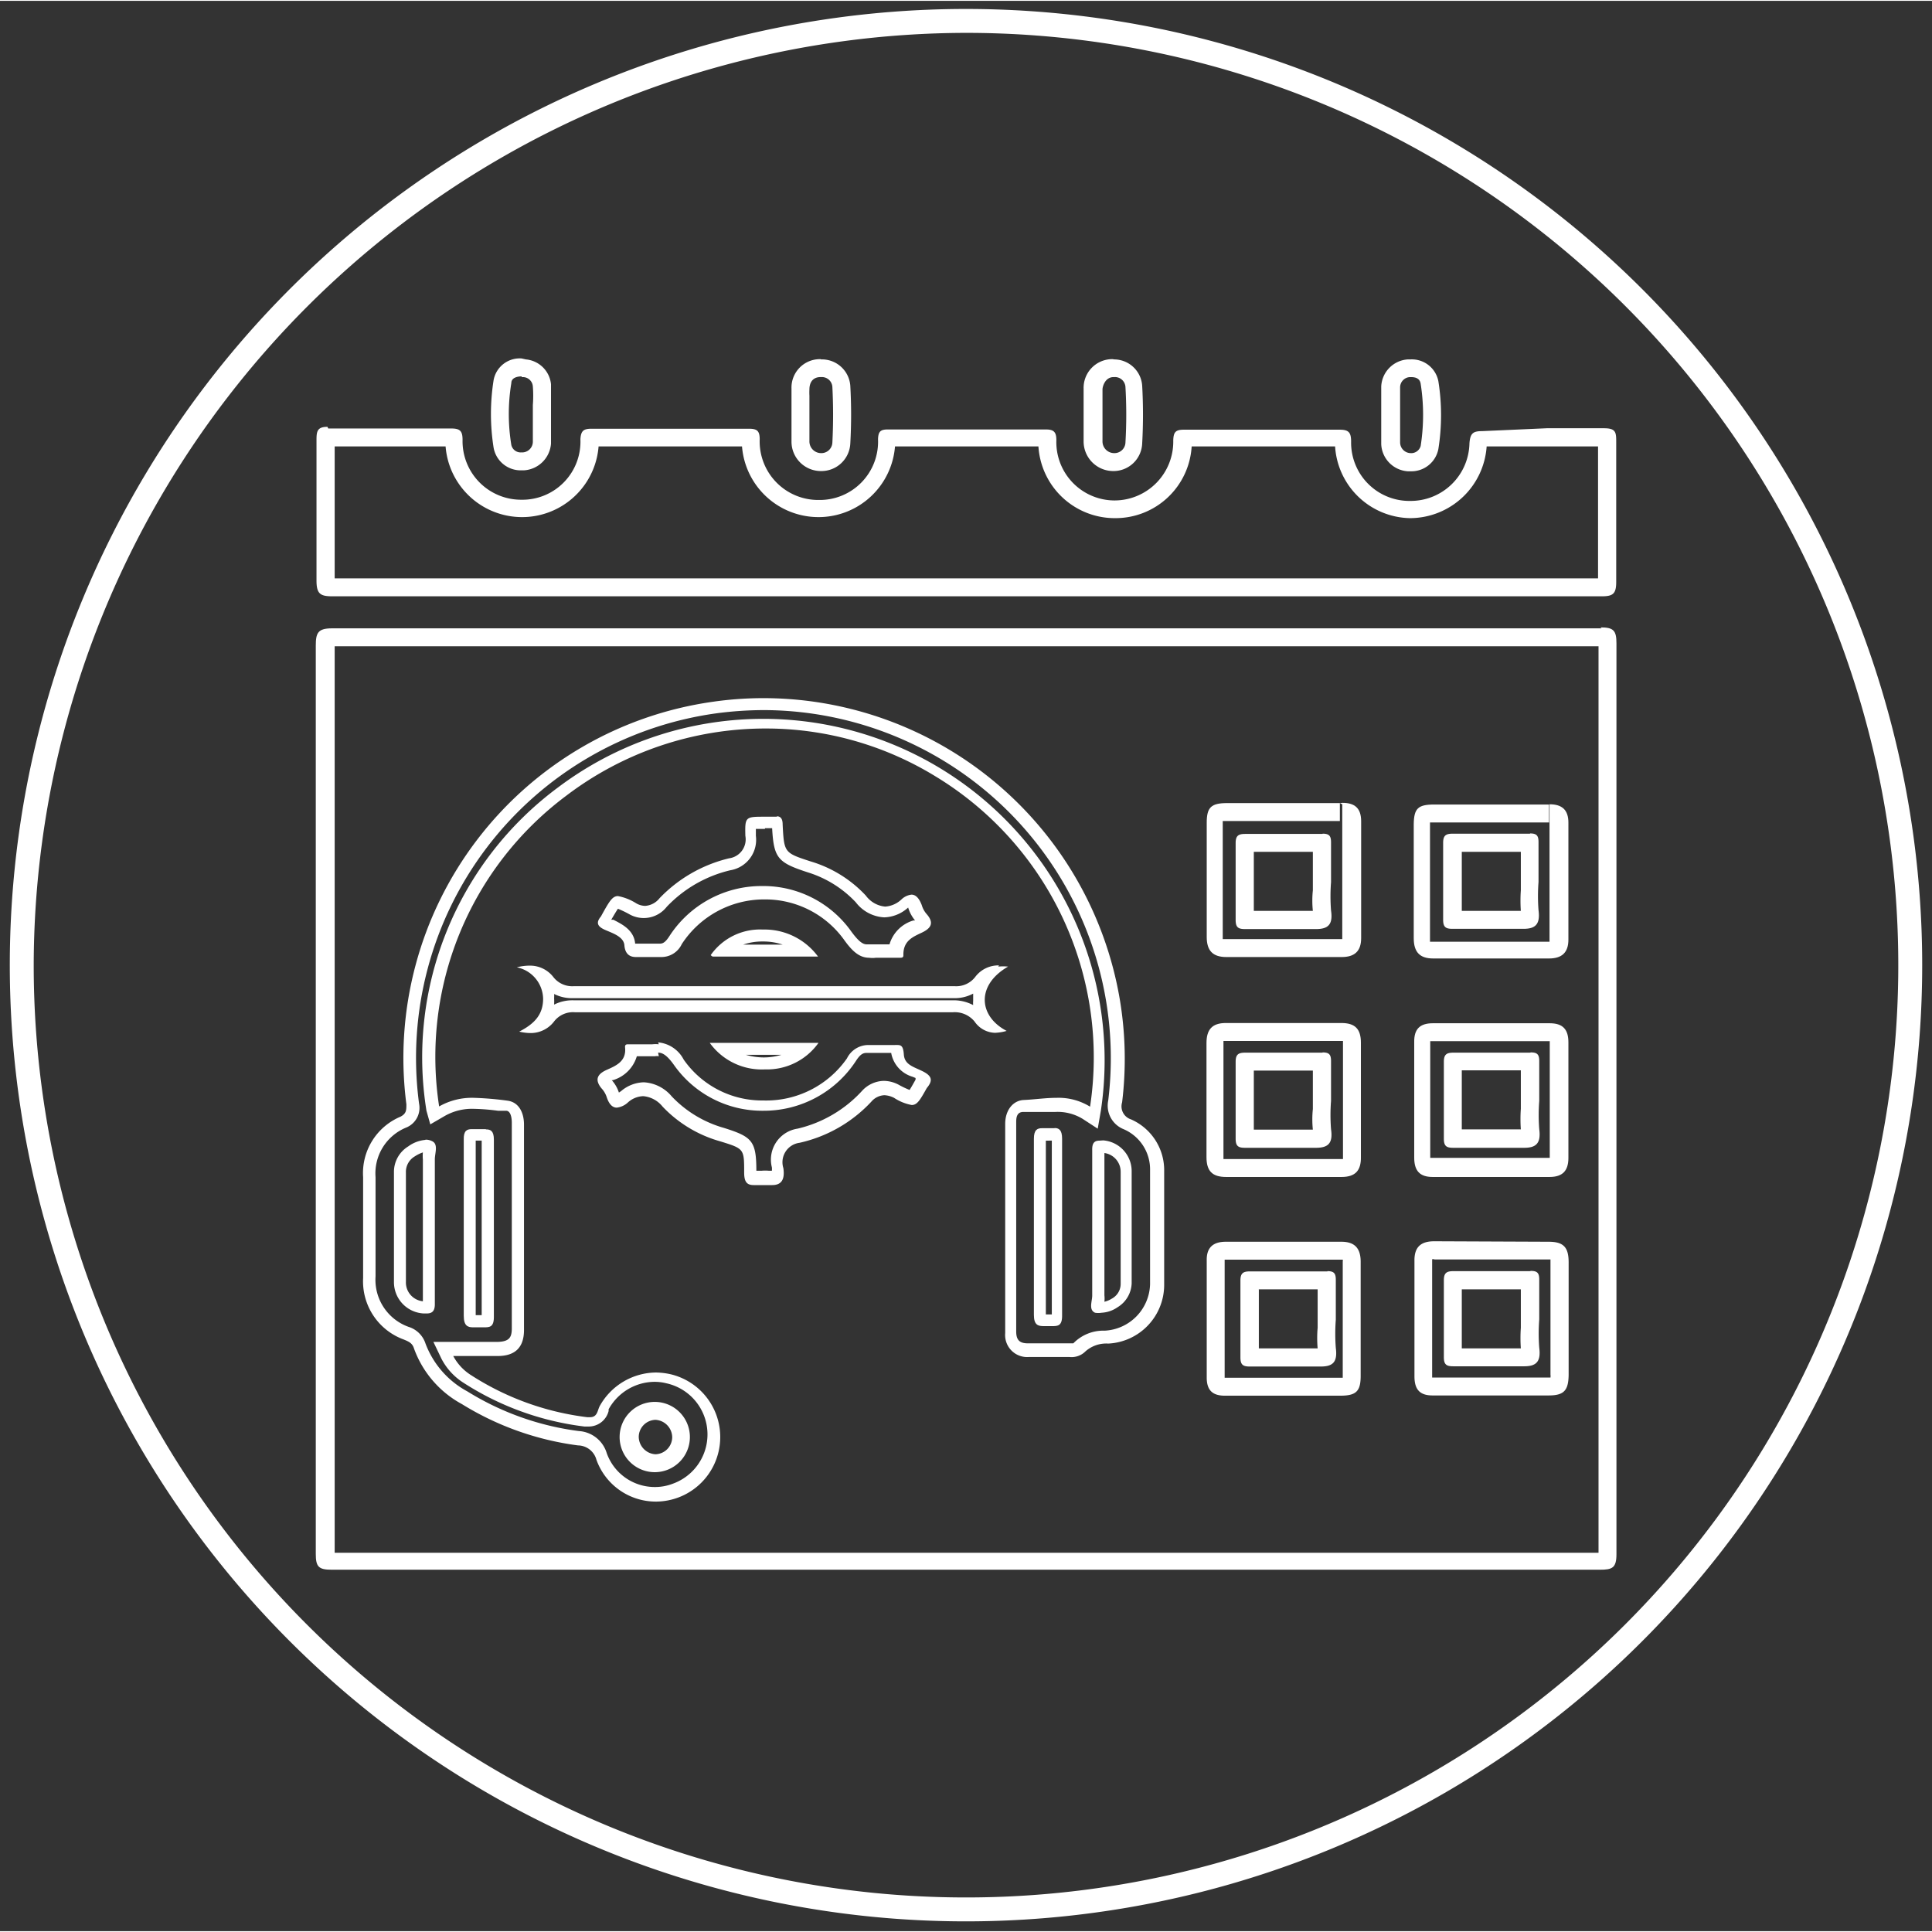 <svg id="Layer_1" data-name="Layer 1" xmlns="http://www.w3.org/2000/svg" viewBox="0 0 80.82 80.75" width="80" height="80"><rect x="0" y="0" width="80.82" height="80.75" fill="#333333" stroke="none"/><defs><style>.cls-1{fill:#fff;}</style></defs><path class="cls-1" d="M40.41,1.34a39,39,0,1,1-39,39,39.08,39.08,0,0,1,39-39m0-1a40,40,0,1,0,40,40,40,40,0,0,0-40-40Z"/><path class="cls-1" d="M27.42,59.36a.74.74,0,0,1,.7.73.72.72,0,0,1-.7.71.74.74,0,0,1-.7-.73.72.72,0,0,1,.7-.71m0-.75a1.47,1.47,0,1,0,1.44,1.48,1.47,1.47,0,0,0-1.44-1.48Z"/><path class="cls-1" d="M44,47.68c0,.86,0,1.74,0,2.58v2.1c0,.85,0,1.72,0,2.59h-.25c0-2.42,0-4.87,0-7.27H44m.16-.52-.29,0h-.28c-.19,0-.34.06-.34.44q0,3.68,0,7.37c0,.43.18.47.42.47H44c.25,0,.44,0,.43-.47,0-1.22,0-2.44,0-3.66s0-2.47,0-3.71c0-.38-.14-.45-.34-.45Z"/><path class="cls-1" d="M46.21,48.2a.79.79,0,0,1,.67.78c0,1.56,0,3.14,0,4.69a.7.7,0,0,1-.37.62,1,1,0,0,1-.31.13,1.24,1.24,0,0,0,0-.27c0-.72,0-1.45,0-2.17V50.35c0-.7,0-1.43,0-2.15M46,47.68c-.22,0-.32.1-.31.41,0,1,0,2.11,0,3.16s0,1.94,0,2.91c0,.24-.16.6.12.72a.81.81,0,0,0,.27,0,1.29,1.29,0,0,0,.67-.23,1.22,1.22,0,0,0,.59-1c0-1.57,0-3.13,0-4.7a1.29,1.29,0,0,0-1.19-1.28Z"/><path class="cls-1" d="M32.69,44.09a2.55,2.55,0,0,1-.74.11,2.67,2.67,0,0,1-.75-.11h1.49m1.5-.5h-4.5A2.68,2.68,0,0,0,32,44.7a2.64,2.64,0,0,0,2.24-1.11Z"/><path class="cls-1" d="M31.91,39.35a2.53,2.53,0,0,1,.83.13H31.09a2.43,2.43,0,0,1,.82-.13m0-.5a2.52,2.52,0,0,0-2.18,1.07s.06.06.09.06h4.4a2.78,2.78,0,0,0-2.31-1.13Z"/><path class="cls-1" d="M32,34.61h.3c.07,1.26.24,1.44,1.5,1.85a4.63,4.63,0,0,1,2,1.25,1.6,1.6,0,0,0,1.19.63,1.55,1.55,0,0,0,1-.41l0,0v0a1.52,1.52,0,0,0,.29.54h0l-.07,0a1.47,1.47,0,0,0-1,1h-.74l-.06,0-.15,0c-.15,0-.32-.09-.65-.54a4.51,4.51,0,0,0-3.72-1.9,4.59,4.59,0,0,0-3.89,2.1c-.2.31-.31.31-.43.31H26.57v0c-.05-.59-.59-.83-.91-1l-.09,0v0c.1-.17.21-.36.28-.46a4.58,4.58,0,0,1,.46.22,1.22,1.22,0,0,0,1.58-.3,5.36,5.36,0,0,1,2.66-1.53,1.29,1.29,0,0,0,1.07-1.44c0-.08,0-.2,0-.29H32m.53-.51H32c-.82,0-.84,0-.82.8a.8.8,0,0,1-.68.94,5.94,5.94,0,0,0-2.91,1.67.84.84,0,0,1-.6.32.77.77,0,0,1-.38-.11,2.19,2.19,0,0,0-.76-.3c-.23,0-.36.22-.65.74l-.06.11c-.21.25-.16.41.14.55s.81.28.84.66.24.49.48.49h1.07a.94.94,0,0,0,.85-.54,4.11,4.11,0,0,1,3.47-1.87,4.06,4.06,0,0,1,3.32,1.69c.33.46.63.75,1.05.75a1,1,0,0,0,.28,0h1c.09,0,.16,0,.15-.13,0-.58.39-.74.77-.92s.53-.4.21-.77a1,1,0,0,1-.21-.38c-.11-.29-.25-.44-.43-.44a.72.72,0,0,0-.42.2,1.1,1.1,0,0,1-.68.3,1.13,1.13,0,0,1-.81-.46A5.16,5.16,0,0,0,33.91,36c-1.1-.36-1.11-.36-1.17-1.54,0-.23-.07-.35-.26-.35Z"/><path class="cls-1" d="M27.53,44h0c.15,0,.34.06.66.51a4.51,4.51,0,0,0,3.74,1.92,4.6,4.6,0,0,0,3.88-2.09c.2-.31.32-.33.47-.33h.13l.42,0,.45,0a1.27,1.27,0,0,0,.9,1l.12.05,0,.07c-.09.16-.19.34-.25.43a3.73,3.73,0,0,1-.46-.22,1.36,1.36,0,0,0-.62-.16,1.27,1.27,0,0,0-.91.42,5.29,5.29,0,0,1-2.7,1.58,1.31,1.31,0,0,0-1.07,1.62.82.82,0,0,1,0,.14h-.13a1.53,1.53,0,0,0-.3,0h-.22c0-1.25-.18-1.42-1.35-1.79a4.82,4.82,0,0,1-2.19-1.32,1.64,1.64,0,0,0-1.17-.59,1.52,1.52,0,0,0-.95.37l-.09.06v0a1.42,1.42,0,0,0-.3-.52l.05,0a1.48,1.48,0,0,0,1-1h.76a.47.47,0,0,1,.16,0m0-.5a1.24,1.24,0,0,0-.27,0h-1c-.08,0-.16,0-.14.15.05.57-.39.75-.77.92s-.52.4-.22.77a1,1,0,0,1,.22.37c.1.31.25.44.42.44a.82.82,0,0,0,.47-.22,1,1,0,0,1,.64-.26,1.17,1.17,0,0,1,.81.44,5.29,5.29,0,0,0,2.41,1.45c1,.31,1,.31,1,1.3,0,.38.1.53.4.53h.32l.22,0,.23,0c.38,0,.54-.22.47-.71a.82.82,0,0,1,.68-1.06,5.84,5.84,0,0,0,3-1.72.76.76,0,0,1,.55-.27,1,1,0,0,1,.4.11,2,2,0,0,0,.74.3c.23,0,.35-.21.63-.71l0,0c.27-.32.21-.51-.17-.7s-.76-.27-.79-.7-.15-.4-.37-.4h-.12l-.45,0-.36,0h-.19a1,1,0,0,0-.89.56A4.12,4.12,0,0,1,31.93,46a4,4,0,0,1-3.33-1.71,1.34,1.34,0,0,0-1.07-.72Z"/><path class="cls-1" d="M23.15,41.53a1.64,1.64,0,0,0,.81.19H39.91a1.63,1.63,0,0,0,.8-.19c0,.1,0,.2,0,.3a1.1,1.1,0,0,0,0,.18,1.74,1.74,0,0,0-.85-.2H24a1.7,1.7,0,0,0-.82.18,2.26,2.26,0,0,0,0-.27,1.23,1.23,0,0,0,0-.19m18.61-1.18a1.21,1.21,0,0,0-1,.49,1,1,0,0,1-.85.38H24a1,1,0,0,1-.85-.38,1.23,1.23,0,0,0-1-.48,2.15,2.15,0,0,0-.53.07,1.37,1.37,0,0,1,1.1,1.31c0,.7-.4,1.07-1,1.38a2.09,2.09,0,0,0,.47.06,1.23,1.23,0,0,0,1-.5,1,1,0,0,1,.86-.37H39.86a1.07,1.07,0,0,1,.91.39,1.07,1.07,0,0,0,.85.47,2,2,0,0,0,.49-.08c-1.17-.61-1.29-1.91.06-2.69a2.08,2.08,0,0,0-.41,0Z"/><path class="cls-1" d="M14,27H66.87c0,12.58,0,25.34,0,37.92H14C14,52.36,14,39.6,14,27m53-.75H13.89c-.59,0-.68.19-.68.72q0,19,0,38c0,.54.12.66.67.66H66.93c.51,0,.69-.07.69-.65q0-19.05,0-38.1c0-.54-.12-.67-.67-.67Z"/><path class="cls-1" d="M32,29.67h0A14.56,14.56,0,0,1,46.36,46,1.06,1.06,0,0,0,47,47.2a1.83,1.83,0,0,1,1.11,1.73c0,1.41,0,3.08,0,4.76a2,2,0,0,1-1.9,1.94,1.75,1.75,0,0,0-1.31.53s-.06,0-.26,0H43c-.36,0-.49-.15-.49-.5,0-2,0-3.89,0-5.83V46.93c0-.17,0-.45.3-.45l.58,0c.26,0,.51,0,.76,0a2,2,0,0,1,1.14.29l.63.41.13-.74a14.28,14.28,0,0,0-22.7-13.54,14.05,14.05,0,0,0-5.51,13.53L18,47l.62-.36a2.31,2.31,0,0,1,1.21-.29,8.94,8.94,0,0,1,1,.08l.34,0c.22,0,.24.38.24.49v8.61c0,.38-.1.56-.61.57H18.13l.34.71a2.62,2.62,0,0,0,.92,1,12,12,0,0,0,5.06,1.83l.19,0a.86.86,0,0,0,.82-.65s0-.06,0-.07a2.21,2.21,0,0,1,1.93-1.15,2,2,0,0,1,.48.06,2.19,2.19,0,0,1,.28,4.2,2.06,2.06,0,0,1-.77.14,2.13,2.13,0,0,1-2-1.42,1.3,1.3,0,0,0-1.16-.92,11.66,11.66,0,0,1-4.67-1.66,3.78,3.78,0,0,1-1.75-2,1.08,1.08,0,0,0-.71-.7,2.09,2.09,0,0,1-1.38-2.11V51.31c0-.7,0-1.4,0-2.1A2.07,2.07,0,0,1,17,47.13a.89.89,0,0,0,.53-1A14.55,14.55,0,0,1,29.93,29.81a15.27,15.27,0,0,1,2-.14m0-.5a14.83,14.83,0,0,0-2.1.15A15.05,15.05,0,0,0,17,46.16c0,.25,0,.39-.25.52a2.56,2.56,0,0,0-1.56,2.53c0,1.4,0,2.81,0,4.22A2.59,2.59,0,0,0,16.89,56c.19.08.36.14.43.38a4.31,4.31,0,0,0,2,2.32,12.23,12.23,0,0,0,4.86,1.73.81.81,0,0,1,.77.6,2.64,2.64,0,0,0,2.49,1.75,2.7,2.7,0,0,0,.6-5.33,3.06,3.06,0,0,0-.59-.07,2.72,2.72,0,0,0-2.36,1.4c-.1.18-.09.47-.41.47h-.11a11.53,11.53,0,0,1-4.85-1.75,2.13,2.13,0,0,1-.76-.81h1.86c.72,0,1.09-.35,1.1-1.06,0-2.87,0-5.75,0-8.62,0-.48-.2-.93-.68-1a13.41,13.41,0,0,0-1.41-.12,2.77,2.77,0,0,0-1.46.36,13.63,13.63,0,0,1,5.32-13A13.77,13.77,0,0,1,32,30.44a13.56,13.56,0,0,1,7.13,2,13.75,13.75,0,0,1,6.47,13.82,2.51,2.51,0,0,0-1.41-.37c-.45,0-.91.07-1.36.09s-.78.42-.78,1c0,2.92,0,5.83,0,8.75a.92.92,0,0,0,1,1h1.68a.82.82,0,0,0,.63-.19,1.31,1.31,0,0,1,1-.37,2.46,2.46,0,0,0,2.34-2.43c0-1.59,0-3.19,0-4.78a2.32,2.32,0,0,0-1.39-2.17.57.57,0,0,1-.37-.71,15,15,0,0,0-.1-4.33A15.13,15.13,0,0,0,32,29.17Z"/><path class="cls-1" d="M56.12,52.66h.05a.19.19,0,0,1,0,.08c0,.8,0,1.6,0,2.39V57.6H51.23V52.66h4.89m0-.75H51.28c-.52,0-.81.23-.8.78v4.9c0,.54.25.76.76.76h4.82c.67,0,.86-.18.86-.83,0-1.59,0-3.18,0-4.77,0-.57-.25-.84-.81-.84Z"/><path class="cls-1" d="M51.27,43.51h4.91v.06c0,.55,0,1.09,0,1.64,0,.26,0,.53,0,.8s0,.52,0,.77c0,.54,0,1.07,0,1.59v.08h-5v-.09c0-1.56,0-3.18,0-4.76v-.09h.05m4.84-.75H51.28c-.58,0-.81.28-.81.84,0,1.59,0,3.18,0,4.77,0,.58.24.83.82.83h4.83c.58,0,.82-.27.81-.84,0-.78,0-1.57,0-2.35s0-1.61,0-2.42c0-.58-.24-.83-.82-.83Z"/><path class="cls-1" d="M56.15,33.61v.75h0v0q0,2.44,0,4.89v0h-5v-.08c0-.91,0-1.83,0-2.74,0-.69,0-1.37,0-2.05v-.07h4.9l0-.75m0,0H51.34c-.67,0-.86.17-.86.82,0,1.59,0,3.19,0,4.78,0,.57.25.84.82.84h4.83c.52,0,.81-.23.81-.79q0-2.45,0-4.89c0-.55-.27-.77-.78-.77Z"/><path class="cls-1" d="M60,52.65h4.86s0,.07,0,.12v4.7a.45.45,0,0,1,0,.12H59.91v-.05c0-1.61,0-3.22,0-4.84v-.06H60m0-.75c-.55,0-.84.23-.83.82q0,2.41,0,4.83c0,.57.24.8.76.8h4.85c.64,0,.83-.2.84-.86V52.78c0-.64-.21-.87-.84-.87Z"/><path class="cls-1" d="M64.83,43.52h0v0q0,2.41,0,4.83v.05h-5V43.52h4.92m0-.75H59.94c-.54,0-.79.24-.78.79,0,.81,0,1.61,0,2.42s0,1.61,0,2.41c0,.54.22.81.77.81h4.89c.55,0,.79-.26.79-.8q0-2.41,0-4.83c0-.54-.23-.8-.78-.8Z"/><path class="cls-1" d="M64.82,33.61v.75h0v5h-5V34.37H64.8l0-.75m0,0H60c-.68,0-.85.16-.86.82,0,1.59,0,3.18,0,4.77,0,.58.25.85.81.85H64.8c.53,0,.81-.24.81-.79V34.38c0-.54-.27-.77-.79-.77Z"/><path class="cls-1" d="M61.15,53.9h2.47v.72c0,.18,0,.37,0,.55s0,.22,0,.34a6.24,6.24,0,0,0,0,.86h0l-1.17,0-1.3,0q0-1.23,0-2.46M64,53.14H60.8c-.28,0-.4.07-.4.38,0,1.07,0,2.15,0,3.22,0,.31.11.38.39.38l1.66,0c.38,0,.76,0,1.13,0h.18c.49,0,.71-.18.63-.78a7.75,7.75,0,0,1,0-1.18c0-.56,0-1.11,0-1.67,0-.27-.08-.36-.35-.36Z"/><path class="cls-1" d="M61.15,44.74h2.47v.72c0,.18,0,.37,0,.55s0,.23,0,.34a6.24,6.24,0,0,0,0,.86h0q-.59,0-1.17,0l-1.3,0q0-1.23,0-2.46M64,44l-1.62,0L60.8,44c-.28,0-.4.07-.4.38,0,1.07,0,2.15,0,3.22,0,.31.11.38.39.38l1.66,0c.38,0,.76,0,1.13,0h.18c.49,0,.71-.18.63-.78a7.75,7.75,0,0,1,0-1.18c0-.56,0-1.11,0-1.67,0-.27-.08-.36-.35-.36Z"/><path class="cls-1" d="M52.65,53.9h2.47c0,.24,0,.48,0,.72v.55c0,.11,0,.22,0,.34a5,5,0,0,0,0,.86h0c-.38,0-.77,0-1.16,0l-1.3,0q0-1.23,0-2.46m2.87-.76H52.29c-.28,0-.4.07-.4.38,0,1.07,0,2.15,0,3.22,0,.31.11.38.39.38.56,0,1.11,0,1.67,0,.38,0,.75,0,1.12,0h.18c.5,0,.71-.18.63-.78a7.75,7.75,0,0,1,0-1.18c0-.56,0-1.11,0-1.67,0-.27-.08-.36-.35-.36Z"/><path class="cls-1" d="M52.45,44.75h2.47c0,.24,0,.48,0,.72v.89a4.15,4.15,0,0,0,0,.86h0l-1.17,0-1.3,0q0-1.23,0-2.46M55.32,44l-1.61,0-1.62,0c-.28,0-.4.07-.4.38,0,1.07,0,2.15,0,3.22,0,.31.11.38.39.38l1.67,0c.38,0,.75,0,1.12,0h.18c.5,0,.72-.18.63-.78a7.75,7.75,0,0,1,0-1.18c0-.56,0-1.11,0-1.67,0-.27-.08-.36-.35-.36Z"/><path class="cls-1" d="M52.45,35.6h2.47c0,.24,0,.48,0,.72v.89a4.15,4.15,0,0,0,0,.86h0q-.59,0-1.17,0l-1.3,0q0-1.23,0-2.46m2.87-.76-1.61,0-1.62,0c-.28,0-.4.07-.4.38,0,1.07,0,2.15,0,3.22,0,.31.11.38.39.38l1.67,0c.38,0,.75,0,1.12,0h.18c.5,0,.72-.18.63-.78a7.75,7.75,0,0,1,0-1.18c0-.56,0-1.11,0-1.67,0-.27-.08-.36-.35-.36Z"/><path class="cls-1" d="M61.15,35.6h2.47v.72c0,.18,0,.37,0,.55s0,.23,0,.34a6.24,6.24,0,0,0,0,.86h0q-.59,0-1.17,0l-1.3,0q0-1.23,0-2.46M64,34.84l-1.62,0-1.61,0c-.28,0-.4.07-.4.38,0,1.07,0,2.15,0,3.22,0,.31.11.38.39.38l1.66,0c.38,0,.76,0,1.13,0h.18c.49,0,.71-.18.63-.78a7.75,7.75,0,0,1,0-1.18c0-.56,0-1.11,0-1.67,0-.27-.08-.36-.35-.36Z"/><path class="cls-1" d="M14,18.64l2.23,0,2.41,0a3.21,3.21,0,0,0,6.4,0h6a3.21,3.21,0,0,0,6.4,0h6a3.2,3.2,0,0,0,3.15,3h.06a3.19,3.19,0,0,0,3.2-3h6a3.2,3.2,0,0,0,3.12,3H59a3.22,3.22,0,0,0,3.19-3l2.46,0,2.2,0c0,2.19,0,3.91,0,5.52H14c0-1.78,0-3.59,0-5.33v-.26m-.3-.75c-.42,0-.46.18-.46.54,0,2,0,3.93,0,5.89,0,.56.16.66.67.66H67c.47,0,.61-.1.61-.6,0-1.94,0-3.89,0-5.83,0-.42,0-.6-.51-.6h0q-1.2,0-2.4,0L62,18h0c-.38,0-.5.09-.53.52A2.46,2.46,0,0,1,59,20.92h-.08a2.44,2.44,0,0,1-2.4-2.48c0-.37-.09-.5-.47-.5H49.52c-.35,0-.43.11-.44.45a2.46,2.46,0,0,1-2.47,2.51h0a2.44,2.44,0,0,1-2.42-2.52c0-.35-.11-.45-.45-.45h-6.6c-.31,0-.4.09-.41.41a2.44,2.44,0,0,1-2.47,2.54h0a2.45,2.45,0,0,1-2.48-2.54c0-.36-.12-.44-.45-.44H24.74c-.32,0-.44.08-.46.44a2.43,2.43,0,0,1-2.47,2.53h0a2.45,2.45,0,0,1-2.46-2.5c0-.37-.1-.48-.47-.48h0l-2.65,0-2.5,0Z"/><path class="cls-1" d="M46.6,15.74a.44.44,0,0,1,.48.41,20.1,20.1,0,0,1,0,2.33.46.46,0,0,1-.48.44.49.49,0,0,1-.48-.51c0-.25,0-.51,0-.76V16.52h0c0-.09,0-.18,0-.27s.09-.49.44-.51h0m0-.75h-.09a1.2,1.2,0,0,0-1.14,1.23c0,.35,0,.7,0,1.05h0c0,.39,0,.79,0,1.18a1.24,1.24,0,0,0,1.23,1.22h0a1.2,1.2,0,0,0,1.22-1.15,21.71,21.71,0,0,0,0-2.42A1.18,1.18,0,0,0,46.6,15Z"/><path class="cls-1" d="M34.34,15.74a.44.44,0,0,1,.48.41,22.61,22.61,0,0,1,0,2.33.46.46,0,0,1-.48.44.49.49,0,0,1-.48-.51c0-.25,0-.51,0-.76V16.52h0a2.44,2.44,0,0,1,0-.27c0-.22.09-.49.43-.51h.05m0-.75h-.09a1.19,1.19,0,0,0-1.14,1.23c0,.35,0,.7,0,1.05h0c0,.39,0,.79,0,1.18a1.23,1.23,0,0,0,1.23,1.22h0a1.21,1.21,0,0,0,1.23-1.15,21.71,21.71,0,0,0,0-2.42A1.19,1.19,0,0,0,34.34,15Z"/><path class="cls-1" d="M21.83,15.74h.06a.42.42,0,0,1,.4.39,5,5,0,0,1,0,.78V18h0c0,.16,0,.31,0,.46a.45.45,0,0,1-.48.43.4.4,0,0,1-.42-.31,8,8,0,0,1,0-2.59c0-.25.31-.28.43-.28m0-.75a1.11,1.11,0,0,0-1.17.9,9,9,0,0,0,0,2.84,1.15,1.15,0,0,0,1.17.94h.1a1.21,1.21,0,0,0,1.13-1.12c0-.41,0-.83,0-1.24h0c0-.41,0-.83,0-1.24A1.16,1.16,0,0,0,22,15Z"/><path class="cls-1" d="M59,15.74c.12,0,.39,0,.43.28a8.4,8.4,0,0,1,0,2.6.41.41,0,0,1-.43.3h0a.45.45,0,0,1-.43-.44c0-.25,0-.51,0-.79V16.55h0c0-.13,0-.26,0-.38a.43.43,0,0,1,.41-.43H59M59,15h-.11a1.19,1.19,0,0,0-1.11,1.13c0,.39,0,.78,0,1.18h0c0,.41,0,.83,0,1.24a1.19,1.19,0,0,0,1.11,1.13H59a1.15,1.15,0,0,0,1.17-.93,9,9,0,0,0,0-2.84A1.13,1.13,0,0,0,59,15Z"/><path class="cls-1" d="M17.69,48.17a1.67,1.67,0,0,0,0,.3v3.65c0,.76,0,1.52,0,2.28a.79.79,0,0,1-.71-.81c0-1.52,0-3.08,0-4.58a.75.75,0,0,1,.37-.67,1.48,1.48,0,0,1,.35-.17m.09-.52a1.42,1.42,0,0,0-.71.27,1.25,1.25,0,0,0-.6,1.09c0,1.53,0,3.06,0,4.59a1.31,1.31,0,0,0,1.24,1.31h.13c.24,0,.35-.11.34-.43,0-1.05,0-2.11,0-3.16s0-1.91,0-2.86c0-.25.15-.62-.1-.75a.59.59,0,0,0-.29-.07Z"/><path class="cls-1" d="M19.9,47.68h.25c0,.86,0,1.73,0,2.58v2c0,.9,0,1.82,0,2.72H19.9c0-2.41,0-4.85,0-7.27m.42-.51h-.59c-.19,0-.34.06-.33.43,0,2.46,0,4.93,0,7.38,0,.42.17.48.39.48h.45c.24,0,.43,0,.42-.47,0-1.22,0-2.44,0-3.66s0-2.48,0-3.72c0-.37-.14-.43-.33-.43Z"/></svg>